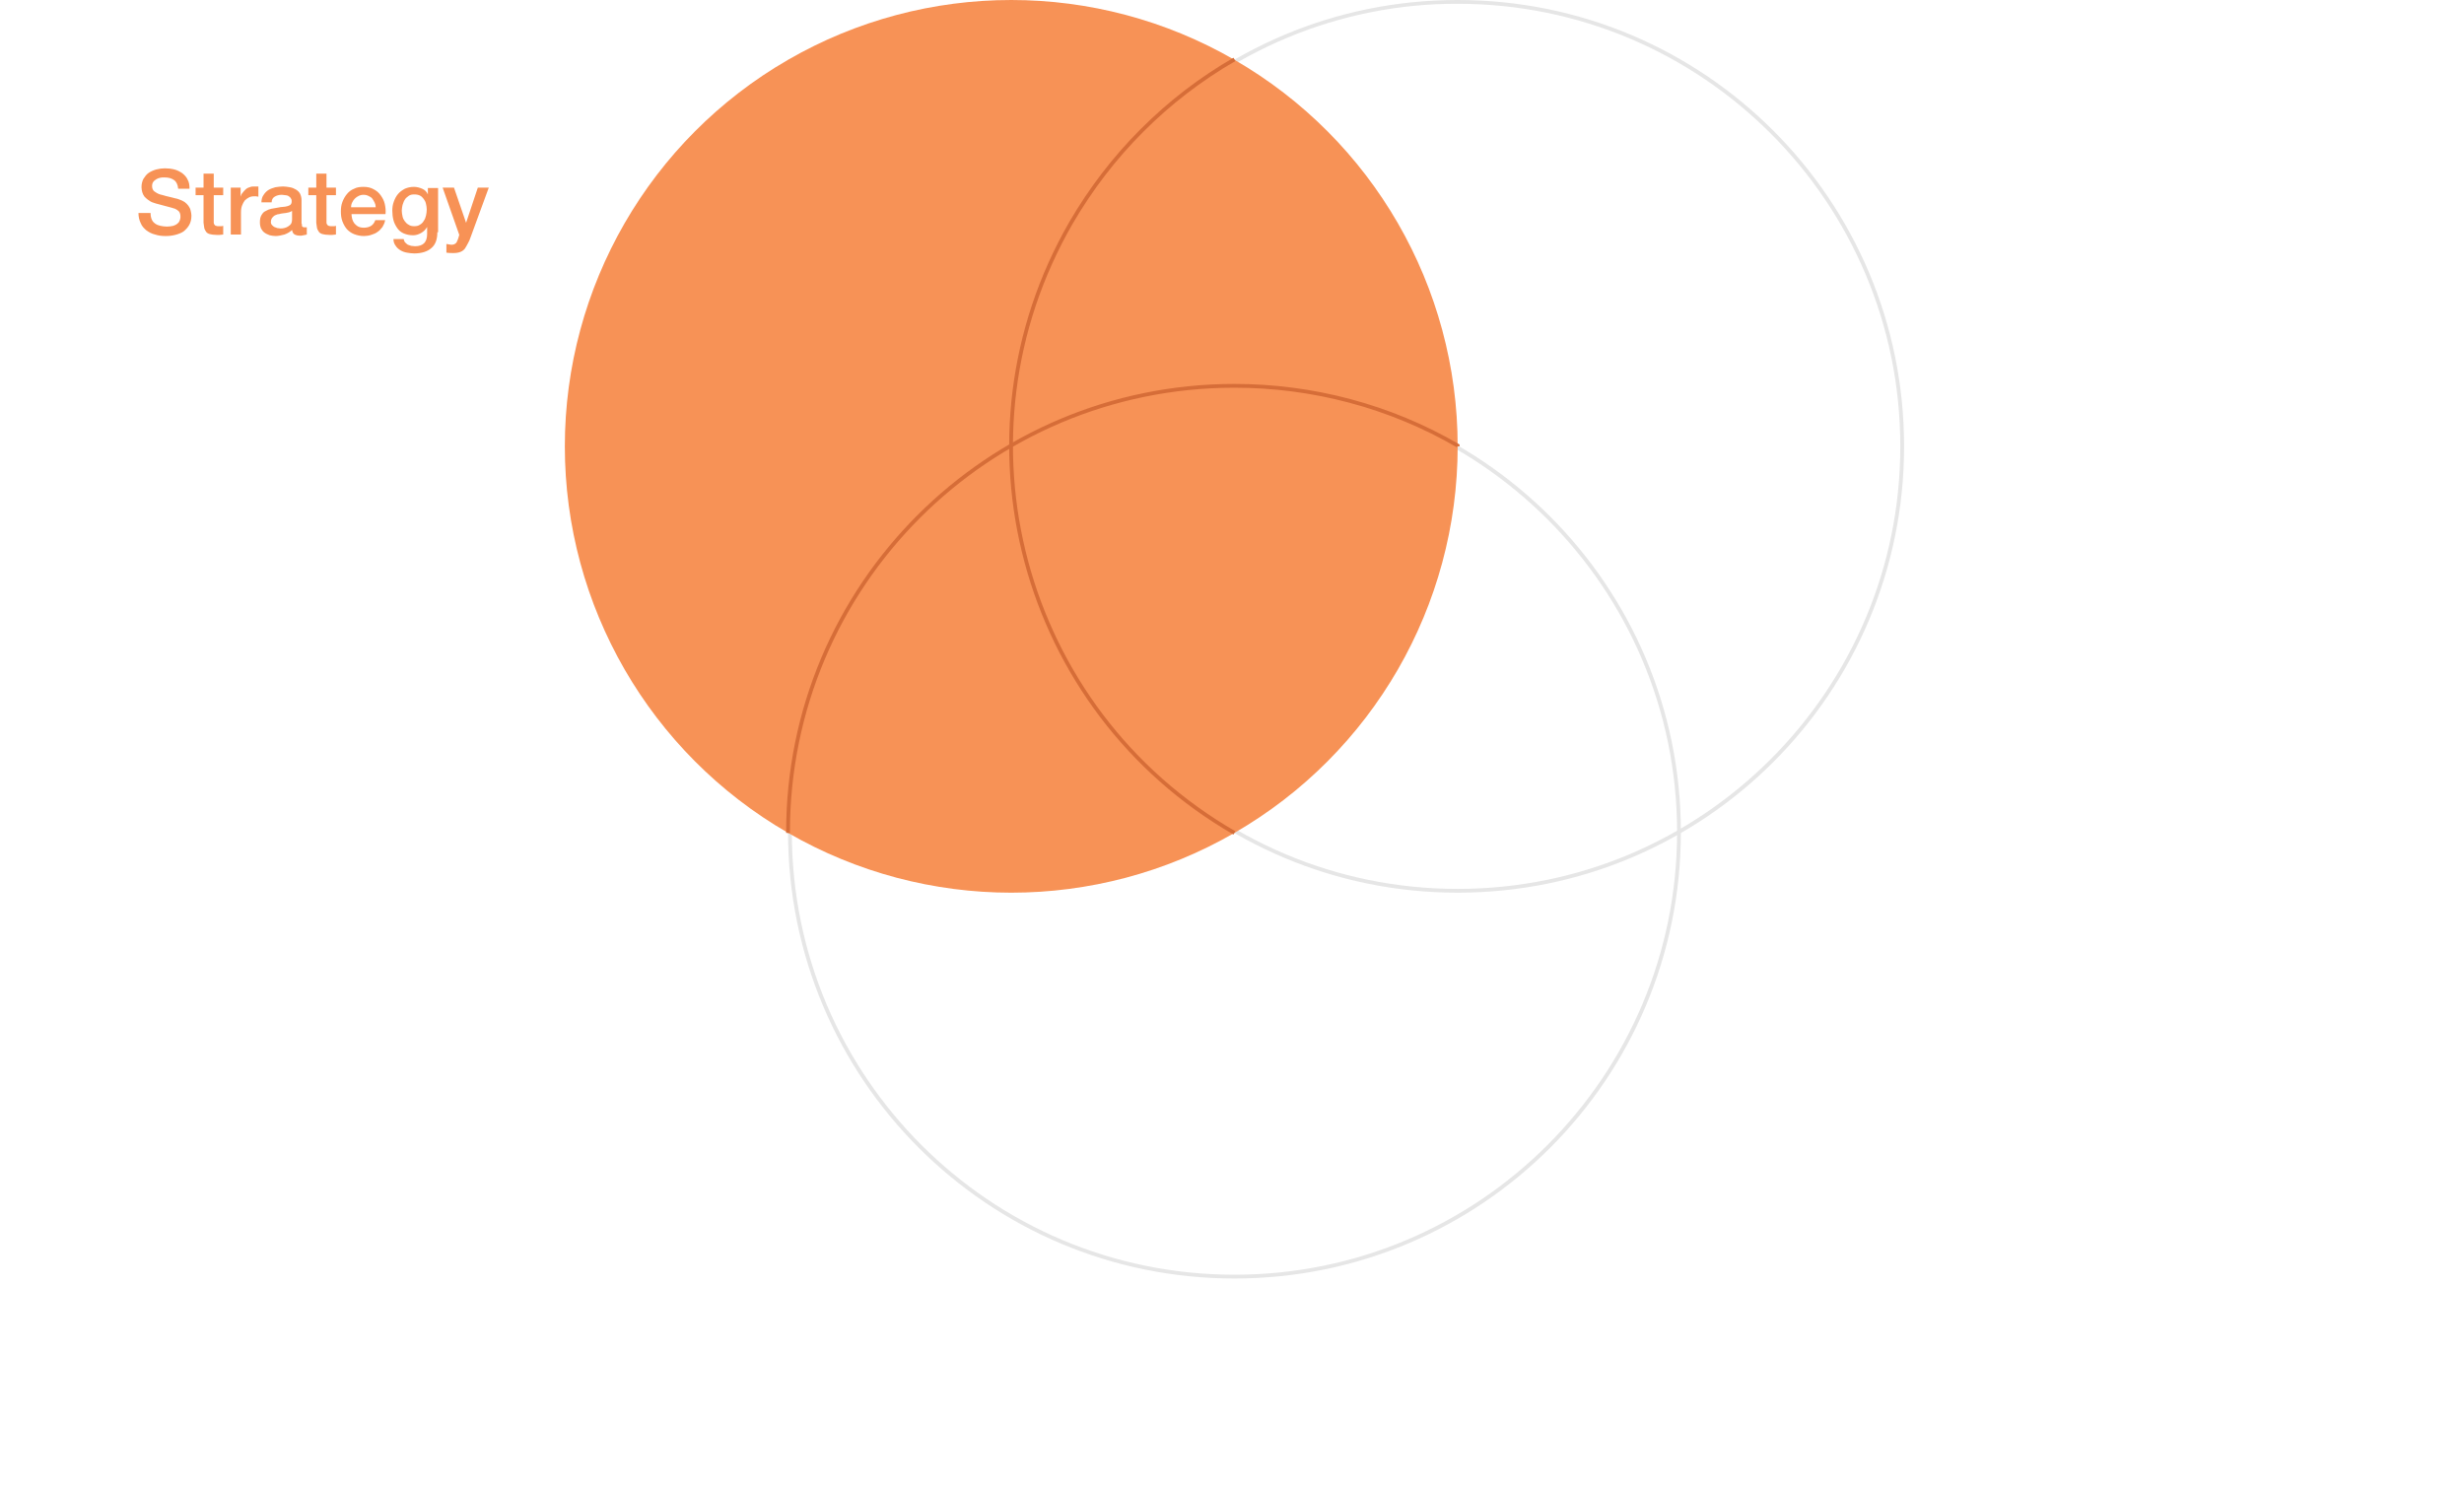 <svg version="1.1" id="Layer_1" xmlns="http://www.w3.org/2000/svg" x="0" y="0" viewBox="0 0 651.3 393.3" xml:space="preserve"><style>.st0{fill:#f79256}.st1{fill:#e6e6e6}.st2{fill:none;stroke:#d66d38;stroke-miterlimit:10}</style><path class="st0" d="M39.8 56.3c0 .7.1 1.2.3 1.7.2.5.5.8.9 1.1.4.3.9.5 1.4.6.5.1 1.1.2 1.7.2.7 0 1.2-.1 1.7-.2.5-.2.8-.3 1.1-.6.3-.2.5-.5.6-.8s.2-.6.2-.9c0-.7-.1-1.1-.4-1.5-.3-.3-.6-.5-1-.7-.6-.2-1.3-.4-2.1-.6-.8-.2-1.8-.5-3-.8-.7-.2-1.3-.4-1.8-.8-.5-.3-.9-.7-1.2-1-.3-.4-.5-.8-.6-1.2s-.2-.9-.2-1.3c0-.9.2-1.6.5-2.2.4-.6.8-1.2 1.4-1.6.6-.4 1.3-.7 2-.9.8-.2 1.5-.3 2.3-.3.9 0 1.7.1 2.5.3s1.5.6 2.1 1c.6.5 1.1 1 1.4 1.7.4.7.5 1.5.5 2.4h-3c-.1-1.1-.5-1.9-1.1-2.3-.7-.5-1.5-.7-2.6-.7-.4 0-.7 0-1.1.1-.4.1-.7.2-1 .4-.3.2-.6.4-.8.7-.2.3-.3.6-.3 1.1 0 .6.2 1.1.6 1.4.4.3.9.6 1.5.8.1 0 .3.1.8.2.4.1.9.3 1.5.4s1.1.3 1.6.4c.5.1.9.2 1.1.3.6.2 1 .4 1.5.7.4.3.8.7 1 1 .3.4.5.8.6 1.3.1.4.2.9.2 1.3 0 1-.2 1.8-.6 2.5s-.9 1.2-1.5 1.7c-.6.4-1.4.7-2.2.9-.8.2-1.6.3-2.5.3-1 0-1.9-.1-2.8-.4-.9-.2-1.6-.6-2.3-1.1-.6-.5-1.2-1.1-1.5-1.9-.4-.8-.6-1.7-.6-2.7h3.2zM51.7 49.6h2.1v-3.7h2.7v3.7H59v2h-2.5v7.3c0 .2.1.4.2.5s.2.3.4.3c.2.1.4.1.7.1h.6c.2 0 .4 0 .6-.1V62c-.3 0-.6.1-.9.1h-.9c-.7 0-1.3-.1-1.7-.2-.4-.1-.8-.3-1-.6s-.4-.6-.5-1c-.1-.4-.1-.9-.2-1.4v-7.3h-2.1v-2zM61 49.6h2.6V52c.1-.3.2-.7.5-1 .2-.3.5-.6.8-.9.3-.3.7-.5 1.1-.6.4-.2.8-.2 1.2-.2h1.1V52c-.2 0-.4-.1-.6-.1h-.6c-.5 0-.9.1-1.3.3-.4.2-.8.5-1.1.8-.3.4-.5.8-.7 1.3-.2.5-.3 1.1-.3 1.8V62H61V49.6zM79.8 59.2c0 .3 0 .6.1.7s.3.2.5.2h.7V62c-.1 0-.2.1-.4.1s-.3.1-.5.1-.3.1-.5.1h-.4c-.6 0-1-.1-1.4-.3-.4-.2-.6-.6-.7-1.2-.5.5-1.2.9-2 1.2-.8.2-1.6.4-2.3.4-.6 0-1.1-.1-1.6-.2-.5-.2-1-.4-1.4-.7-.4-.3-.7-.7-.9-1.1-.2-.5-.3-1-.3-1.6 0-.8.1-1.4.4-1.9.3-.5.6-.9 1.1-1.1.5-.3 1-.5 1.5-.6.6-.1 1.1-.2 1.7-.3.5-.1 1-.2 1.4-.2.4 0 .8-.1 1.2-.2.3-.1.6-.2.8-.4s.3-.5.3-.9-.1-.6-.3-.9c-.2-.2-.4-.4-.6-.5-.2-.1-.5-.2-.8-.2-.3 0-.6-.1-.9-.1-.8 0-1.4.2-1.9.5s-.8.8-.8 1.5h-2.7c0-.8.2-1.5.6-2 .3-.5.8-1 1.3-1.3.5-.3 1.1-.5 1.8-.7.7-.1 1.3-.2 2-.2.6 0 1.2.1 1.8.2.6.1 1.1.3 1.6.6s.9.7 1.1 1.1.4 1 .4 1.7v6.3zm-2.7-3.4c-.4.3-.9.4-1.5.5-.6.1-1.2.1-1.8.3-.3 0-.6.1-.8.2-.3.1-.5.2-.7.4-.2.2-.4.4-.5.6-.1.2-.2.5-.2.9 0 .3.1.6.3.8.2.2.4.4.6.5s.5.2.8.3c.3 0 .6.1.8.1.3 0 .6 0 1-.1s.7-.2 1-.4.6-.4.8-.7c.2-.3.3-.7.3-1.1v-2.3zM81.5 49.6h2.1v-3.7h2.7v3.7h2.5v2h-2.5v7.3c0 .2.1.4.2.5s.2.3.4.3c.2.1.4.1.7.1h.6c.2 0 .4 0 .6-.1V62c-.3 0-.6.1-.9.1H87c-.7 0-1.3-.1-1.7-.2-.4-.1-.8-.3-1-.6s-.4-.6-.5-1c-.1-.4-.1-.9-.2-1.4v-7.3h-2.1v-2zM92.9 56.5c0 .5.1.9.2 1.4.1.4.3.8.6 1.2.3.3.6.6 1 .8.4.2.9.3 1.5.3.8 0 1.4-.2 1.9-.5s.9-.9 1.1-1.5h2.6c-.1.7-.4 1.3-.7 1.8-.4.5-.8 1-1.3 1.3-.5.4-1.1.6-1.7.8-.6.2-1.3.3-1.9.3-1 0-1.8-.2-2.6-.5s-1.4-.8-1.9-1.3c-.5-.6-.9-1.3-1.2-2.1-.3-.8-.4-1.7-.4-2.6 0-.9.1-1.7.4-2.5s.7-1.5 1.2-2.1 1.1-1.1 1.9-1.4c.7-.4 1.6-.5 2.5-.5 1 0 1.9.2 2.6.6.8.4 1.4.9 1.9 1.6.5.7.9 1.4 1.1 2.3.2.9.3 1.8.2 2.7h-9zm6.4-1.8c0-.4-.1-.8-.3-1.2-.2-.4-.4-.7-.6-1s-.6-.5-1-.7c-.4-.2-.8-.3-1.3-.3s-.9.1-1.3.3c-.4.2-.7.4-1 .7-.3.3-.5.6-.7 1s-.3.8-.3 1.3h6.5zM115.6 61.4c0 1.9-.5 3.3-1.6 4.2-1 .9-2.6 1.4-4.5 1.4-.6 0-1.3-.1-1.9-.2-.6-.1-1.2-.3-1.7-.6s-1-.7-1.3-1.2c-.4-.5-.6-1.1-.6-1.8h2.7c.1.4.2.7.4.9.2.2.4.4.7.6l.9.3c.3 0 .7.1 1 .1 1.1 0 1.9-.3 2.4-.8s.8-1.3.8-2.4V60c-.4.7-.9 1.2-1.6 1.6-.7.4-1.4.6-2.1.6-1 0-1.8-.2-2.5-.5s-1.3-.8-1.7-1.4-.8-1.3-1-2.1-.3-1.6-.3-2.5c0-.8.1-1.6.4-2.4.3-.8.6-1.4 1.1-2s1.1-1 1.8-1.4c.7-.3 1.5-.5 2.4-.5.8 0 1.5.2 2.2.5.7.3 1.2.8 1.5 1.5v-1.7h2.7v11.7zm-6.1-1.6c.6 0 1.1-.1 1.5-.4.4-.2.8-.6 1-1 .3-.4.5-.9.6-1.4.1-.5.2-1 .2-1.6s-.1-1-.2-1.5-.3-.9-.6-1.3-.6-.7-1-.9c-.4-.2-.9-.3-1.5-.3s-1.1.1-1.5.4c-.4.3-.8.6-1 1-.3.4-.4.9-.6 1.4-.1.5-.2 1-.2 1.5s.1 1 .2 1.5.3.9.6 1.3.6.7 1 .9c.4.3.9.4 1.5.4zM117 49.6h3l3.2 9.3 3.1-9.3h2.9l-4.8 13.1c-.2.6-.4 1.1-.7 1.6s-.5 1-.8 1.4c-.3.4-.7.7-1.2.9-.5.2-1.1.3-1.8.3-.6 0-1.3 0-1.9-.1v-2.3c.2 0 .4.1.6.1.2 0 .4.1.6.1.3 0 .6 0 .8-.1s.4-.2.5-.3c.1-.2.3-.3.3-.5.1-.2.2-.4.3-.7l.3-1-4.4-12.5z"/><g><path class="st1" d="M385.3 1c64.6 0 117 52.4 117 117s-52.4 117-117 117-117-52.4-117-117c0-31 12.3-60.8 34.3-82.7C324.5 13.3 354.3.9 385.3 1m0-1c-65.2 0-118 52.8-118 118s52.8 118 118 118 118-52.8 118-118S450.5 0 385.3 0z"/><path class="st1" d="M326.3 103c64.6 0 117 52.4 117 117s-52.4 117-117 117-117-52.4-117-117c0-31 12.3-60.8 34.3-82.7 21.9-22 51.7-34.4 82.7-34.3m0-1c-65.2 0-118 52.8-118 118s52.8 118 118 118 118-52.8 118-118-52.8-118-118-118z"/><circle class="st0" cx="267.3" cy="118" r="118"/><path class="st2" d="M326.3 220.2c-56.5-32.6-75.8-104.8-43.2-161.3 10.4-17.9 25.2-32.8 43.2-43.2"/><path class="st2" d="M208.3 220.2v-.2c0-65.2 52.8-118 118-118 20.7 0 41.1 5.4 59 15.8v.2"/></g></svg>